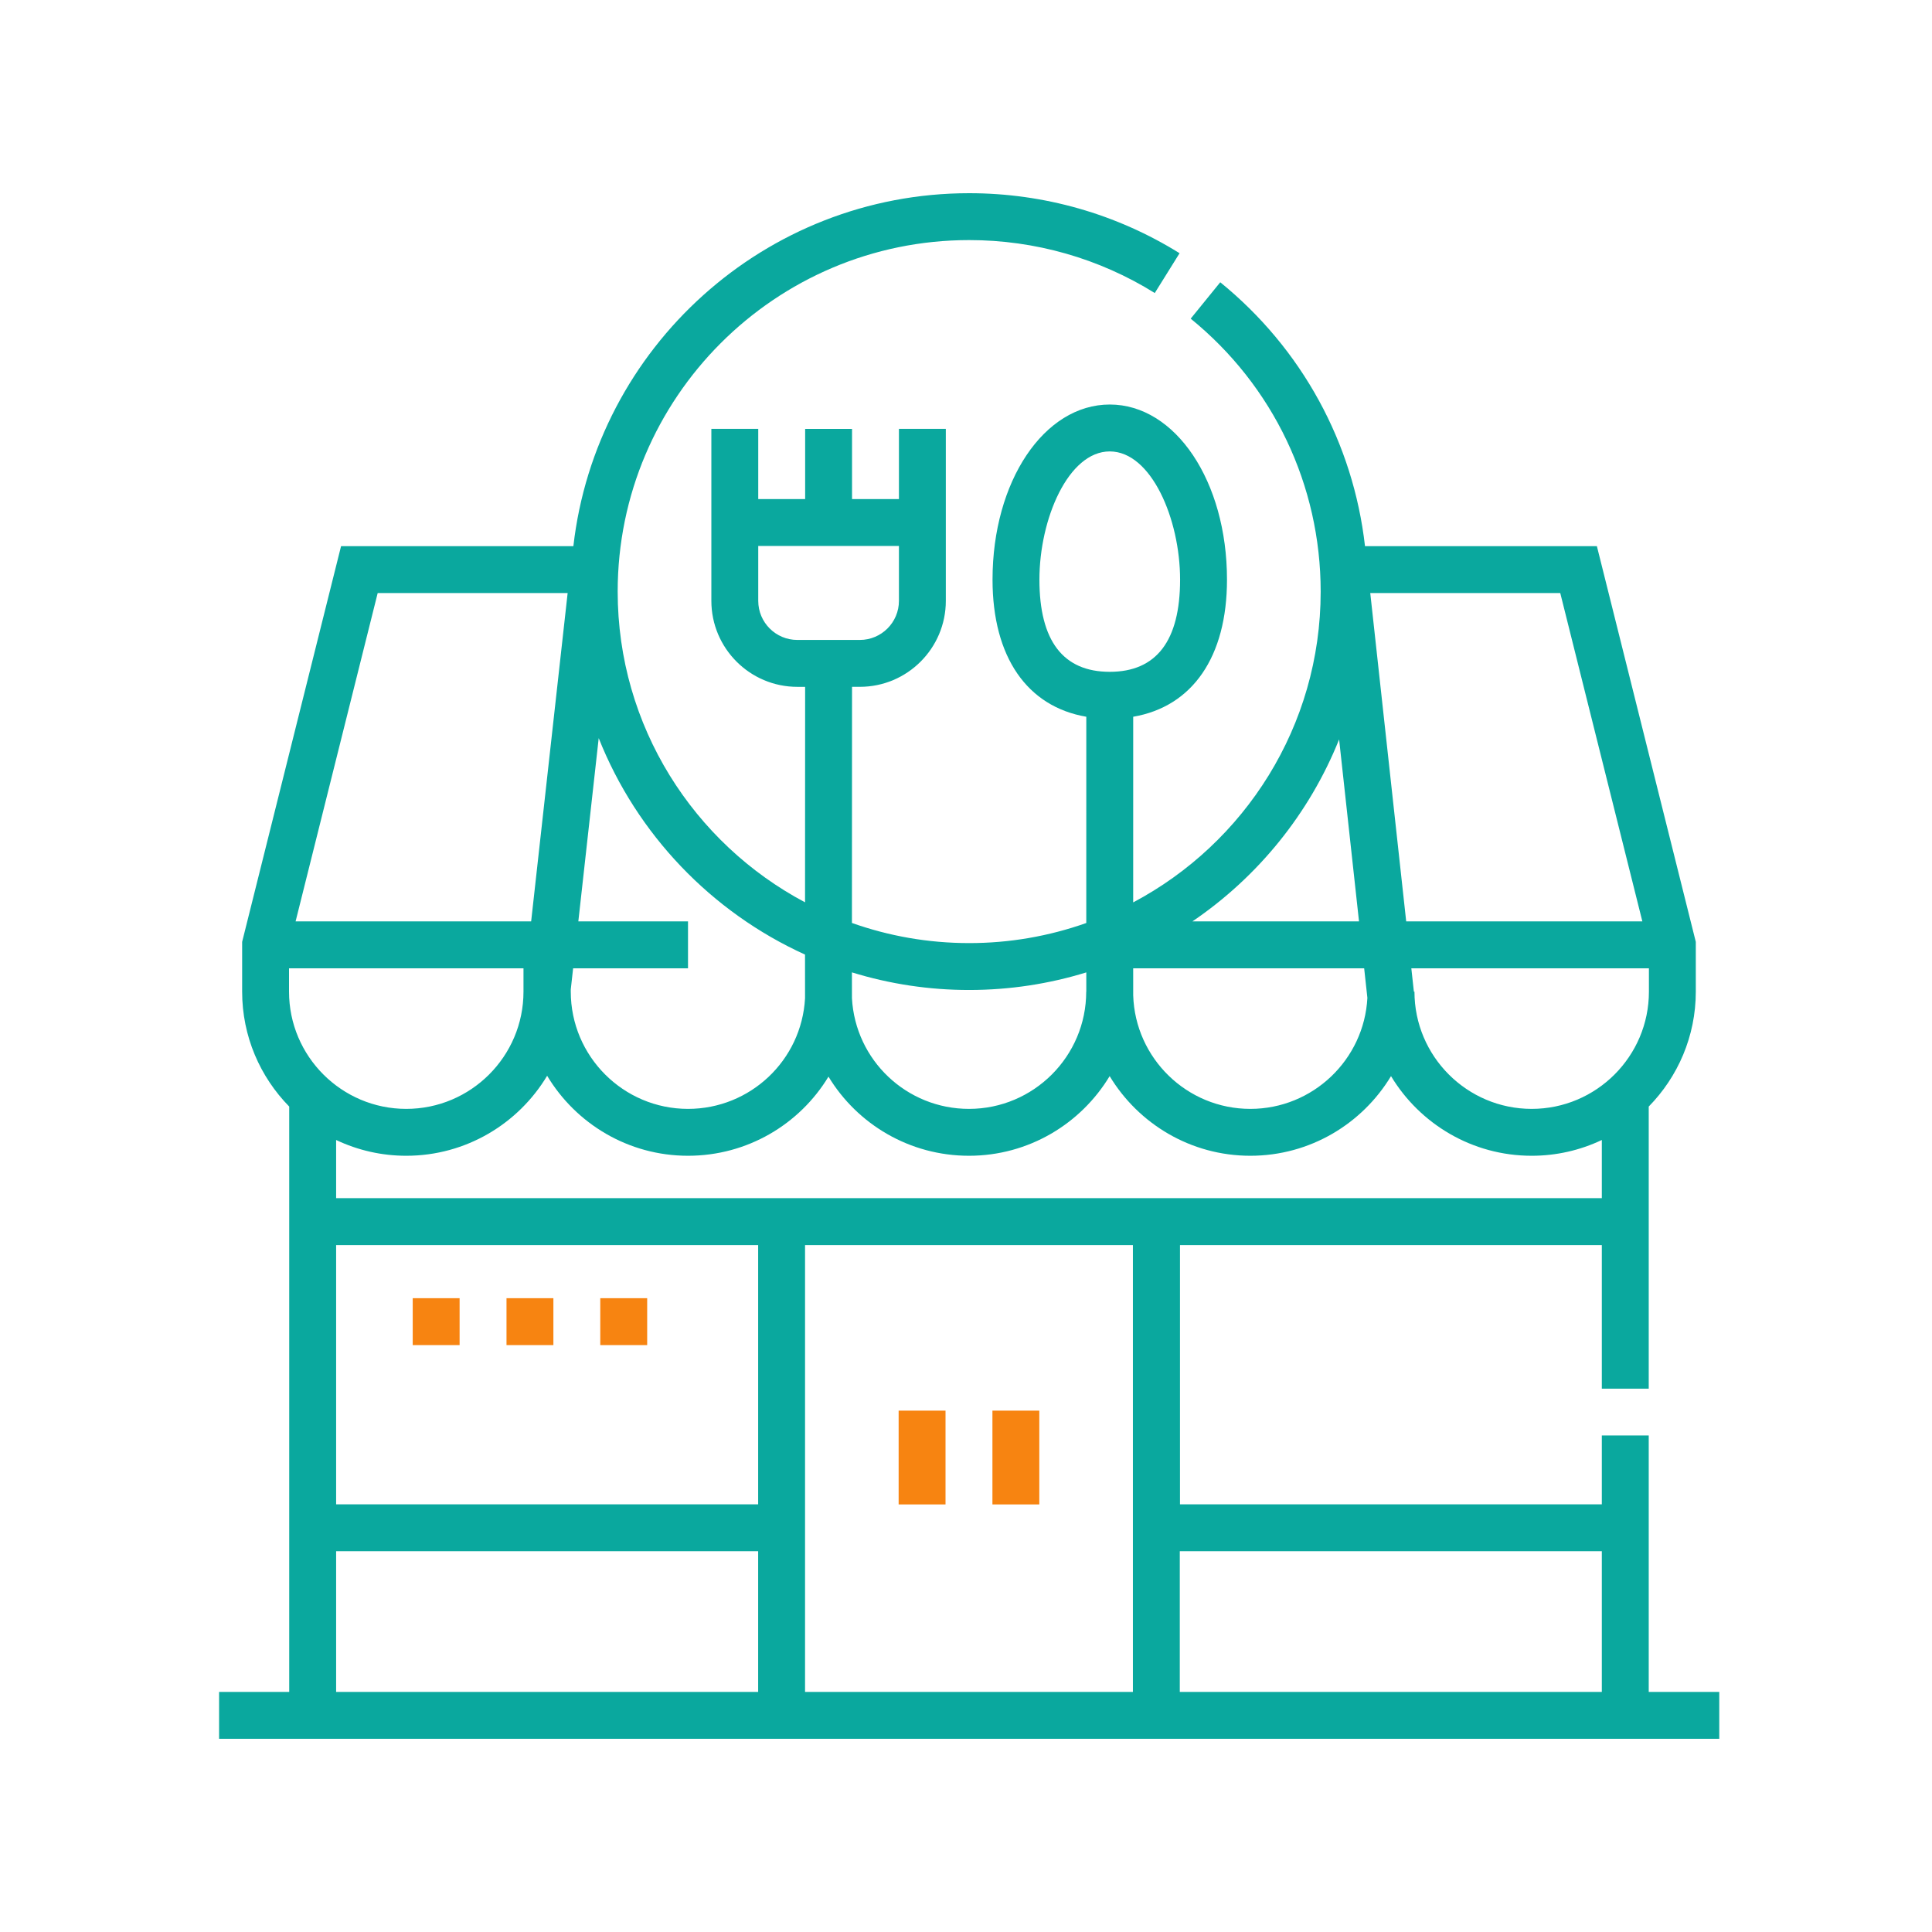 <svg xmlns="http://www.w3.org/2000/svg" width="90" height="90" viewBox="0 0 90 90" fill="none"><rect width="90" height="90" fill="white"></rect><path d="M30.148 62.66H27.963V60.475H30.148V62.66ZM25.779 62.66H23.595V60.475H25.779V62.66ZM21.41 62.66H19.226V60.475H21.41V62.66Z" fill="#F78411"></path><path d="M76.804 78.816V66.869H74.619V70.078H54.968V58H74.619V64.689H76.804V51.548C78.159 50.167 78.997 48.277 78.997 46.195V43.876L74.389 25.442H63.587C63.041 20.64 60.652 16.244 56.844 13.149L55.467 14.844C59.315 17.972 61.522 22.606 61.522 27.559C61.522 33.83 57.977 39.288 52.788 42.037L52.789 33.389C55.545 32.917 57.158 30.604 57.158 27C57.158 22.426 54.759 18.844 51.697 18.844C48.634 18.844 46.236 22.426 46.236 27C46.236 30.604 47.847 32.917 50.604 33.389L50.603 42.997C48.851 43.618 47.006 43.934 45.148 43.933C43.233 43.933 41.395 43.601 39.686 42.995L39.691 31.995H40.055C42.264 31.995 44.06 30.199 44.06 27.991V19.977H41.876V23.249H39.691V19.981H37.507V23.249H35.322V19.977H33.138V27.991C33.138 30.199 34.934 31.996 37.143 31.996H37.506L37.502 42.034C32.315 39.283 28.774 33.827 28.774 27.559C28.773 18.53 36.119 11.184 45.148 11.184C48.215 11.184 51.204 12.037 53.794 13.65L54.949 11.796C52.012 9.967 48.623 9 45.148 9C35.63 9 27.764 16.202 26.71 25.442H15.888L11.28 43.876V46.195C11.28 48.277 12.118 50.167 13.473 51.548V78.816H10.206V81H80.09V78.816H76.804ZM76.813 46.195C76.813 49.206 74.363 51.656 71.352 51.656C68.341 51.656 65.891 49.206 65.891 46.195H65.864L65.745 45.107H76.813V46.195ZM72.683 27.627L76.507 42.922H65.506L63.832 27.627H72.683ZM62.381 34.445L63.308 42.922H55.547C58.592 40.855 60.993 37.906 62.381 34.445ZM63.548 45.107L63.698 46.485C63.547 49.362 61.159 51.656 58.245 51.656C55.293 51.656 52.882 49.301 52.789 46.371L52.788 45.107H63.548V45.107ZM48.42 27C48.42 24.175 49.765 21.029 51.696 21.029C53.627 21.029 54.973 24.175 54.973 27C54.973 29.85 53.871 31.296 51.696 31.296C49.522 31.296 48.42 29.85 48.42 27ZM45.148 46.117C47.046 46.117 48.878 45.83 50.604 45.298L50.604 46.195H50.6C50.6 49.206 48.15 51.656 45.139 51.656C42.237 51.656 39.847 49.394 39.687 46.502L39.686 45.297C41.455 45.842 43.296 46.119 45.148 46.117ZM37.142 29.811C36.139 29.811 35.322 28.995 35.322 27.991V25.433H41.876V27.991C41.876 28.995 41.059 29.811 40.055 29.811H37.142ZM38.594 50.154C39.937 52.371 42.372 53.84 45.139 53.84C47.916 53.84 50.353 52.351 51.692 50.13C53.031 52.351 55.468 53.84 58.245 53.84C61.023 53.84 63.459 52.351 64.799 50.13C66.138 52.351 68.574 53.84 71.352 53.84C72.482 53.841 73.598 53.59 74.619 53.105V55.815H15.658V53.105C16.679 53.59 17.795 53.841 18.925 53.84C21.709 53.84 24.151 52.344 25.488 50.114C26.825 52.344 29.266 53.84 32.05 53.84C34.816 53.84 37.252 52.371 38.594 50.154ZM26.589 46.091L26.698 45.107H32.05V42.922H26.941L27.89 34.385C29.666 38.859 33.134 42.485 37.501 44.468L37.502 46.503C37.342 49.394 34.951 51.656 32.05 51.656C29.039 51.656 26.589 49.206 26.589 46.195V46.091ZM17.594 27.627H26.443L24.743 42.922H13.77L17.594 27.627ZM13.464 46.195V45.107H24.386V46.195C24.386 49.206 21.937 51.656 18.925 51.656C15.914 51.656 13.464 49.206 13.464 46.195ZM35.318 78.816H15.658V72.262H35.318V78.816ZM35.318 70.078H15.658V58H35.318V70.078ZM52.775 78.816H37.502V58H52.775V78.816ZM74.619 78.816H54.959V72.262H74.619V78.816Z" fill="#0AA89E"></path><path d="M41.862 65.713H44.046V70.082H41.862V65.713ZM46.231 65.713H48.415V70.082H46.231V65.713Z" fill="#F78411"></path></svg>